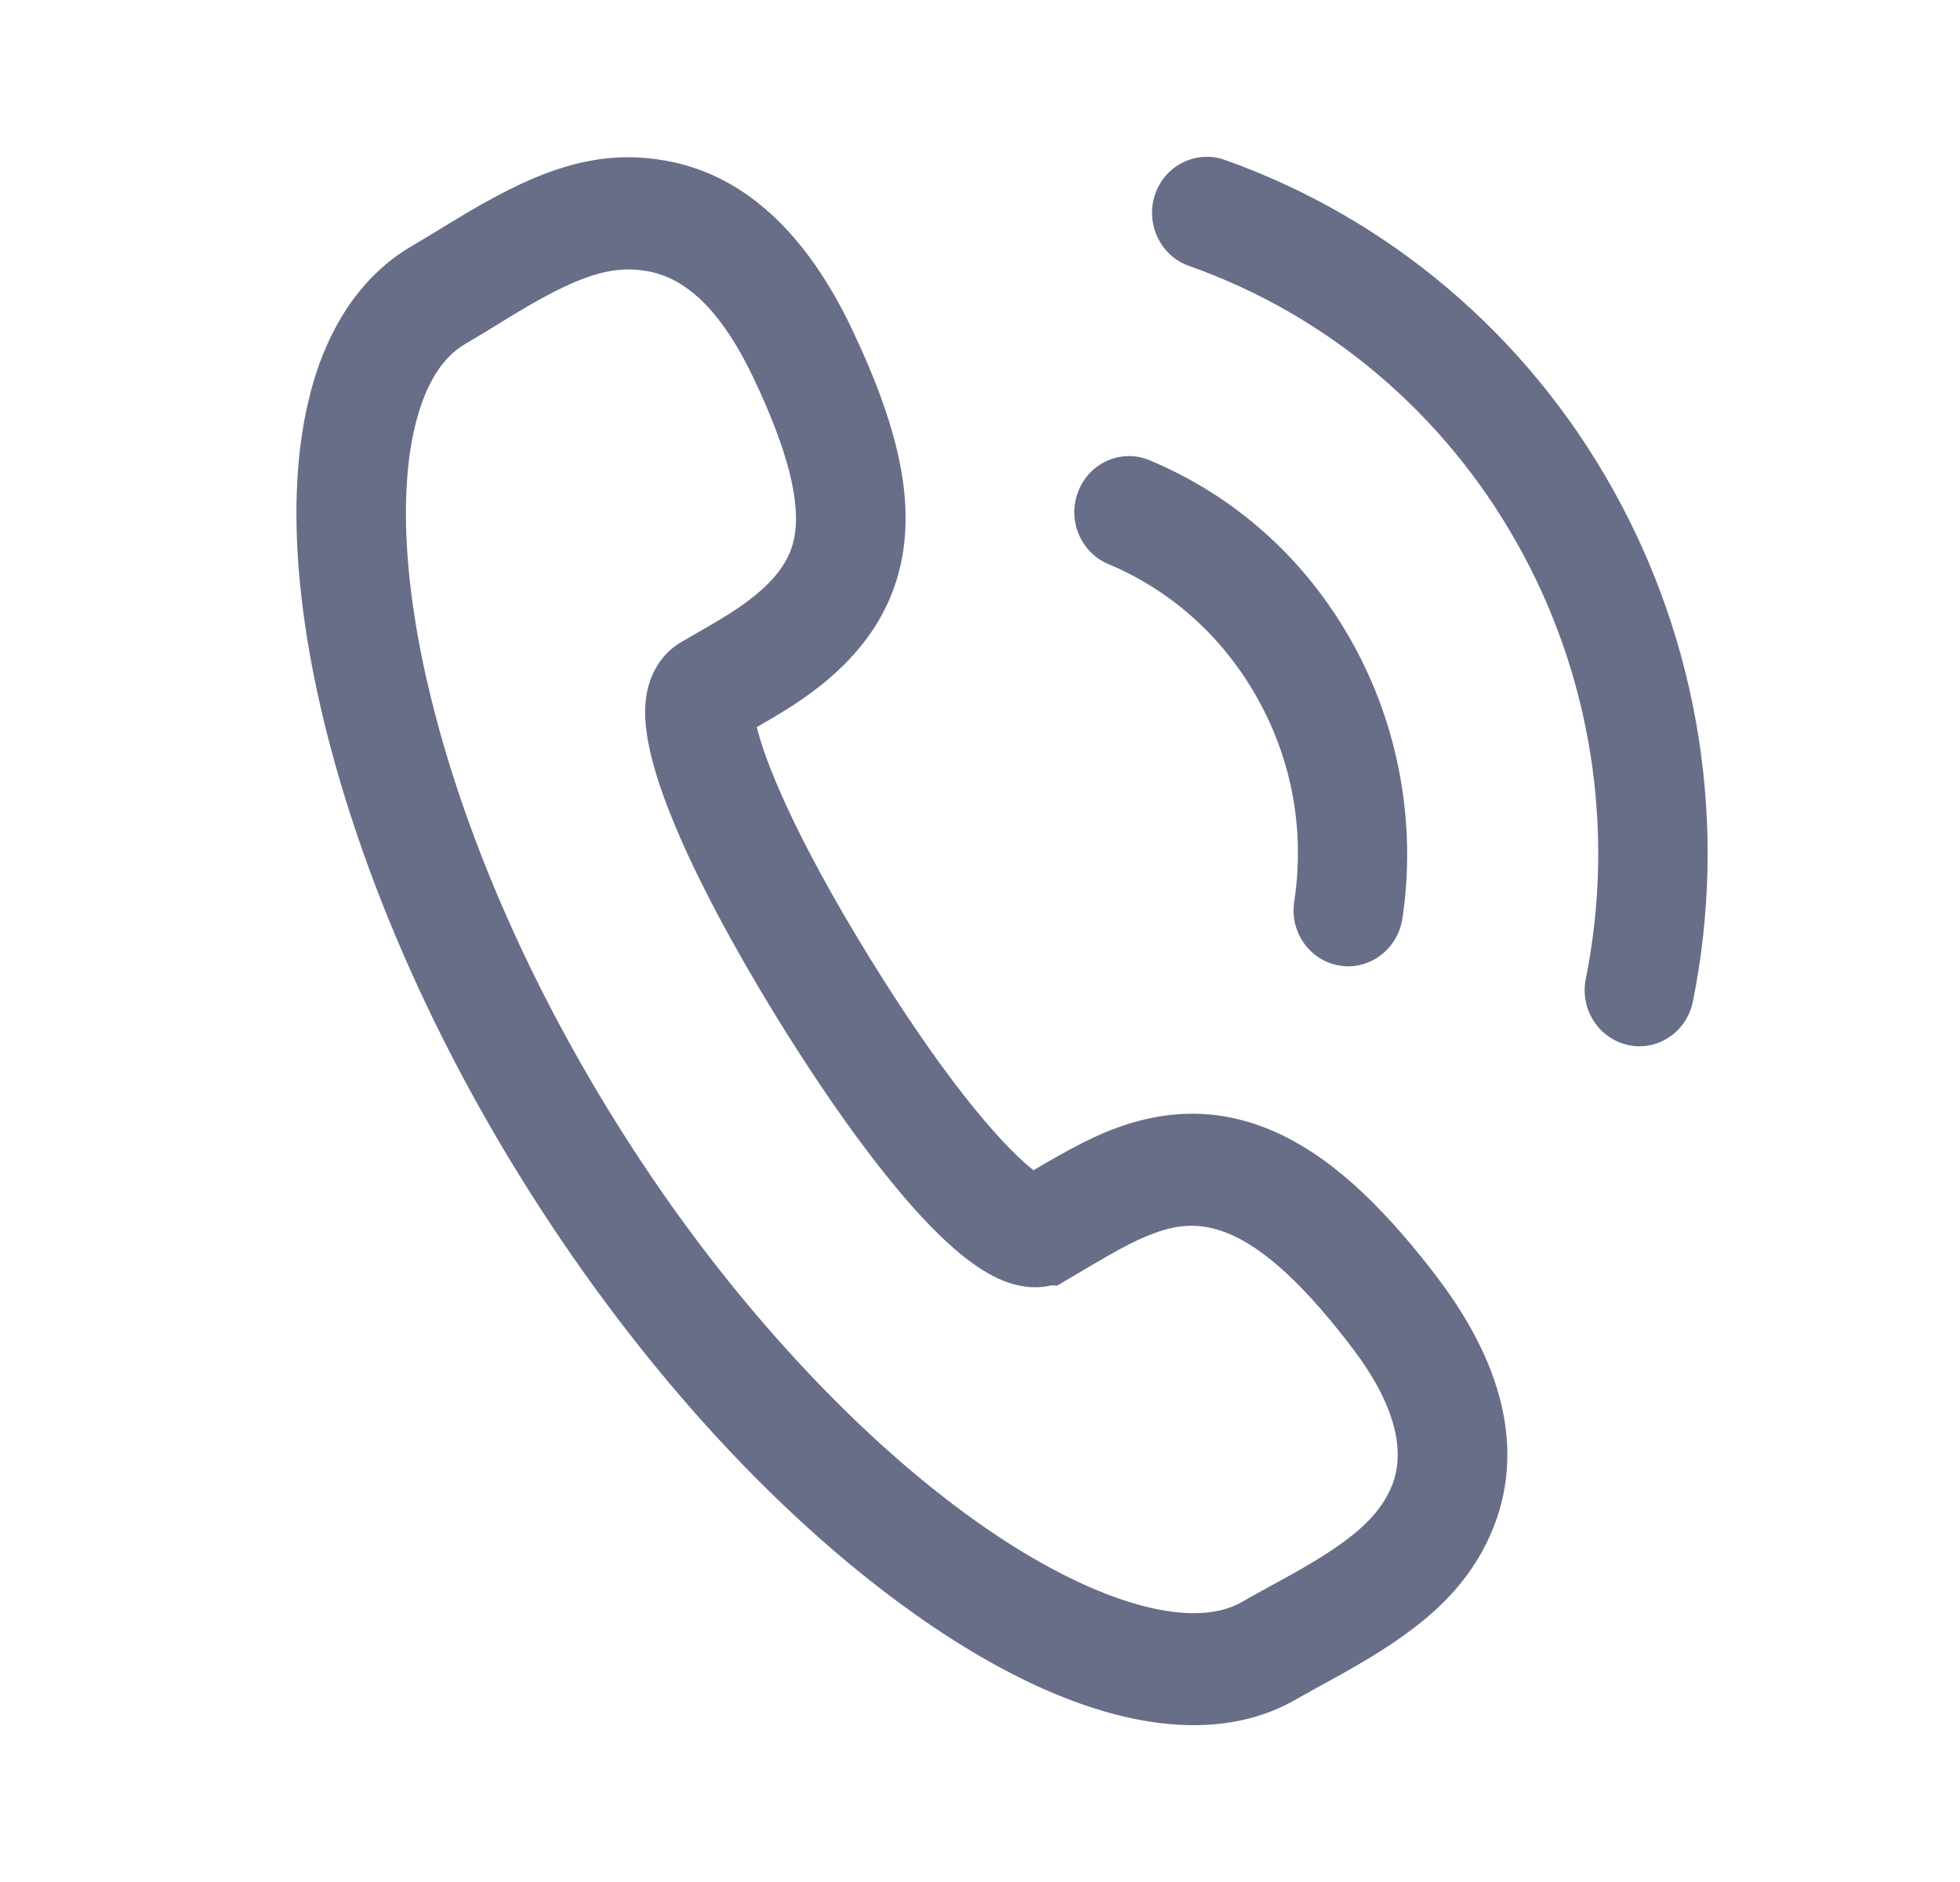 <svg width="25" height="24" viewBox="0 0 25 24" fill="none" xmlns="http://www.w3.org/2000/svg">
<path d="M15.225 22C14.209 22 12.993 21.522 11.673 20.587C9.845 19.293 8.046 17.295 6.608 14.961C5.52 13.198 4.697 11.327 4.222 9.551C3.753 7.794 3.655 6.245 3.943 5.076C4.161 4.183 4.61 3.516 5.241 3.145L5.49 2.996L5.764 2.829C6.81 2.19 7.605 1.86 8.582 2.067C9.521 2.268 10.29 2.985 10.867 4.197C11.46 5.444 11.654 6.35 11.501 7.138C11.296 8.189 10.488 8.779 9.895 9.131C9.845 9.16 9.758 9.212 9.653 9.272C9.747 9.667 10.102 10.609 11.096 12.22C12.17 13.961 12.887 14.697 13.183 14.923C13.307 14.849 13.427 14.78 13.484 14.749C13.717 14.617 13.902 14.523 14.081 14.447C14.848 14.124 15.564 14.122 16.273 14.438C16.926 14.731 17.56 15.293 18.27 16.208C18.726 16.795 19.011 17.344 19.144 17.887C19.29 18.483 19.242 19.054 19.005 19.583C18.656 20.36 18.02 20.837 17.172 21.315L17.105 21.353C16.974 21.424 16.63 21.614 16.536 21.668C16.153 21.891 15.713 22 15.225 22ZM8.017 3.436C7.627 3.436 7.2 3.614 6.479 4.056L6.196 4.23L5.934 4.386C5.636 4.56 5.422 4.909 5.296 5.424C5.072 6.344 5.167 7.676 5.568 9.176C6.006 10.816 6.773 12.553 7.788 14.2C8.47 15.309 9.239 16.336 10.074 17.253C10.861 18.119 11.667 18.846 12.468 19.413C13.893 20.422 15.188 20.81 15.845 20.427C15.939 20.371 16.201 20.228 16.445 20.094L16.501 20.063C17.236 19.65 17.569 19.358 17.737 18.987C18.07 18.248 17.399 17.382 17.179 17.099C15.878 15.423 15.196 15.523 14.61 15.771H14.608C14.482 15.825 14.344 15.894 14.159 15.999C14.074 16.046 13.806 16.204 13.706 16.264L13.486 16.394L13.412 16.391C13.19 16.445 12.893 16.423 12.532 16.195C12.296 16.048 12.039 15.822 11.747 15.508C11.205 14.921 10.571 14.048 9.915 12.986C9.357 12.079 8.908 11.238 8.619 10.549C8.172 9.488 8.202 9.031 8.263 8.779C8.327 8.522 8.477 8.312 8.688 8.189C8.708 8.178 8.754 8.151 8.81 8.118C8.926 8.051 9.122 7.939 9.183 7.901L9.189 7.897C9.93 7.457 10.081 7.109 10.131 6.857C10.218 6.406 10.048 5.741 9.612 4.822C9.229 4.016 8.797 3.572 8.296 3.465C8.202 3.447 8.111 3.436 8.017 3.436ZM17.196 12.323C17.162 12.323 17.124 12.32 17.09 12.314C16.708 12.254 16.449 11.888 16.508 11.499C16.645 10.593 16.482 9.691 16.033 8.895C15.597 8.12 14.941 7.531 14.135 7.192C13.78 7.042 13.608 6.625 13.756 6.259C13.902 5.895 14.309 5.719 14.667 5.871C15.761 6.33 16.652 7.129 17.242 8.183C17.841 9.25 18.07 10.506 17.887 11.72C17.83 12.071 17.534 12.323 17.196 12.323ZM20.911 13.343C20.865 13.343 20.817 13.338 20.77 13.327C20.393 13.247 20.149 12.87 20.227 12.483C20.608 10.586 20.299 8.613 19.353 6.933C18.421 5.272 16.933 4.014 15.166 3.391C14.802 3.264 14.608 2.855 14.732 2.483C14.856 2.11 15.255 1.911 15.619 2.038C17.706 2.777 19.462 4.261 20.562 6.221C21.678 8.205 22.044 10.533 21.593 12.771C21.526 13.108 21.236 13.343 20.911 13.343Z" fill="#686D88"/>
</svg>
